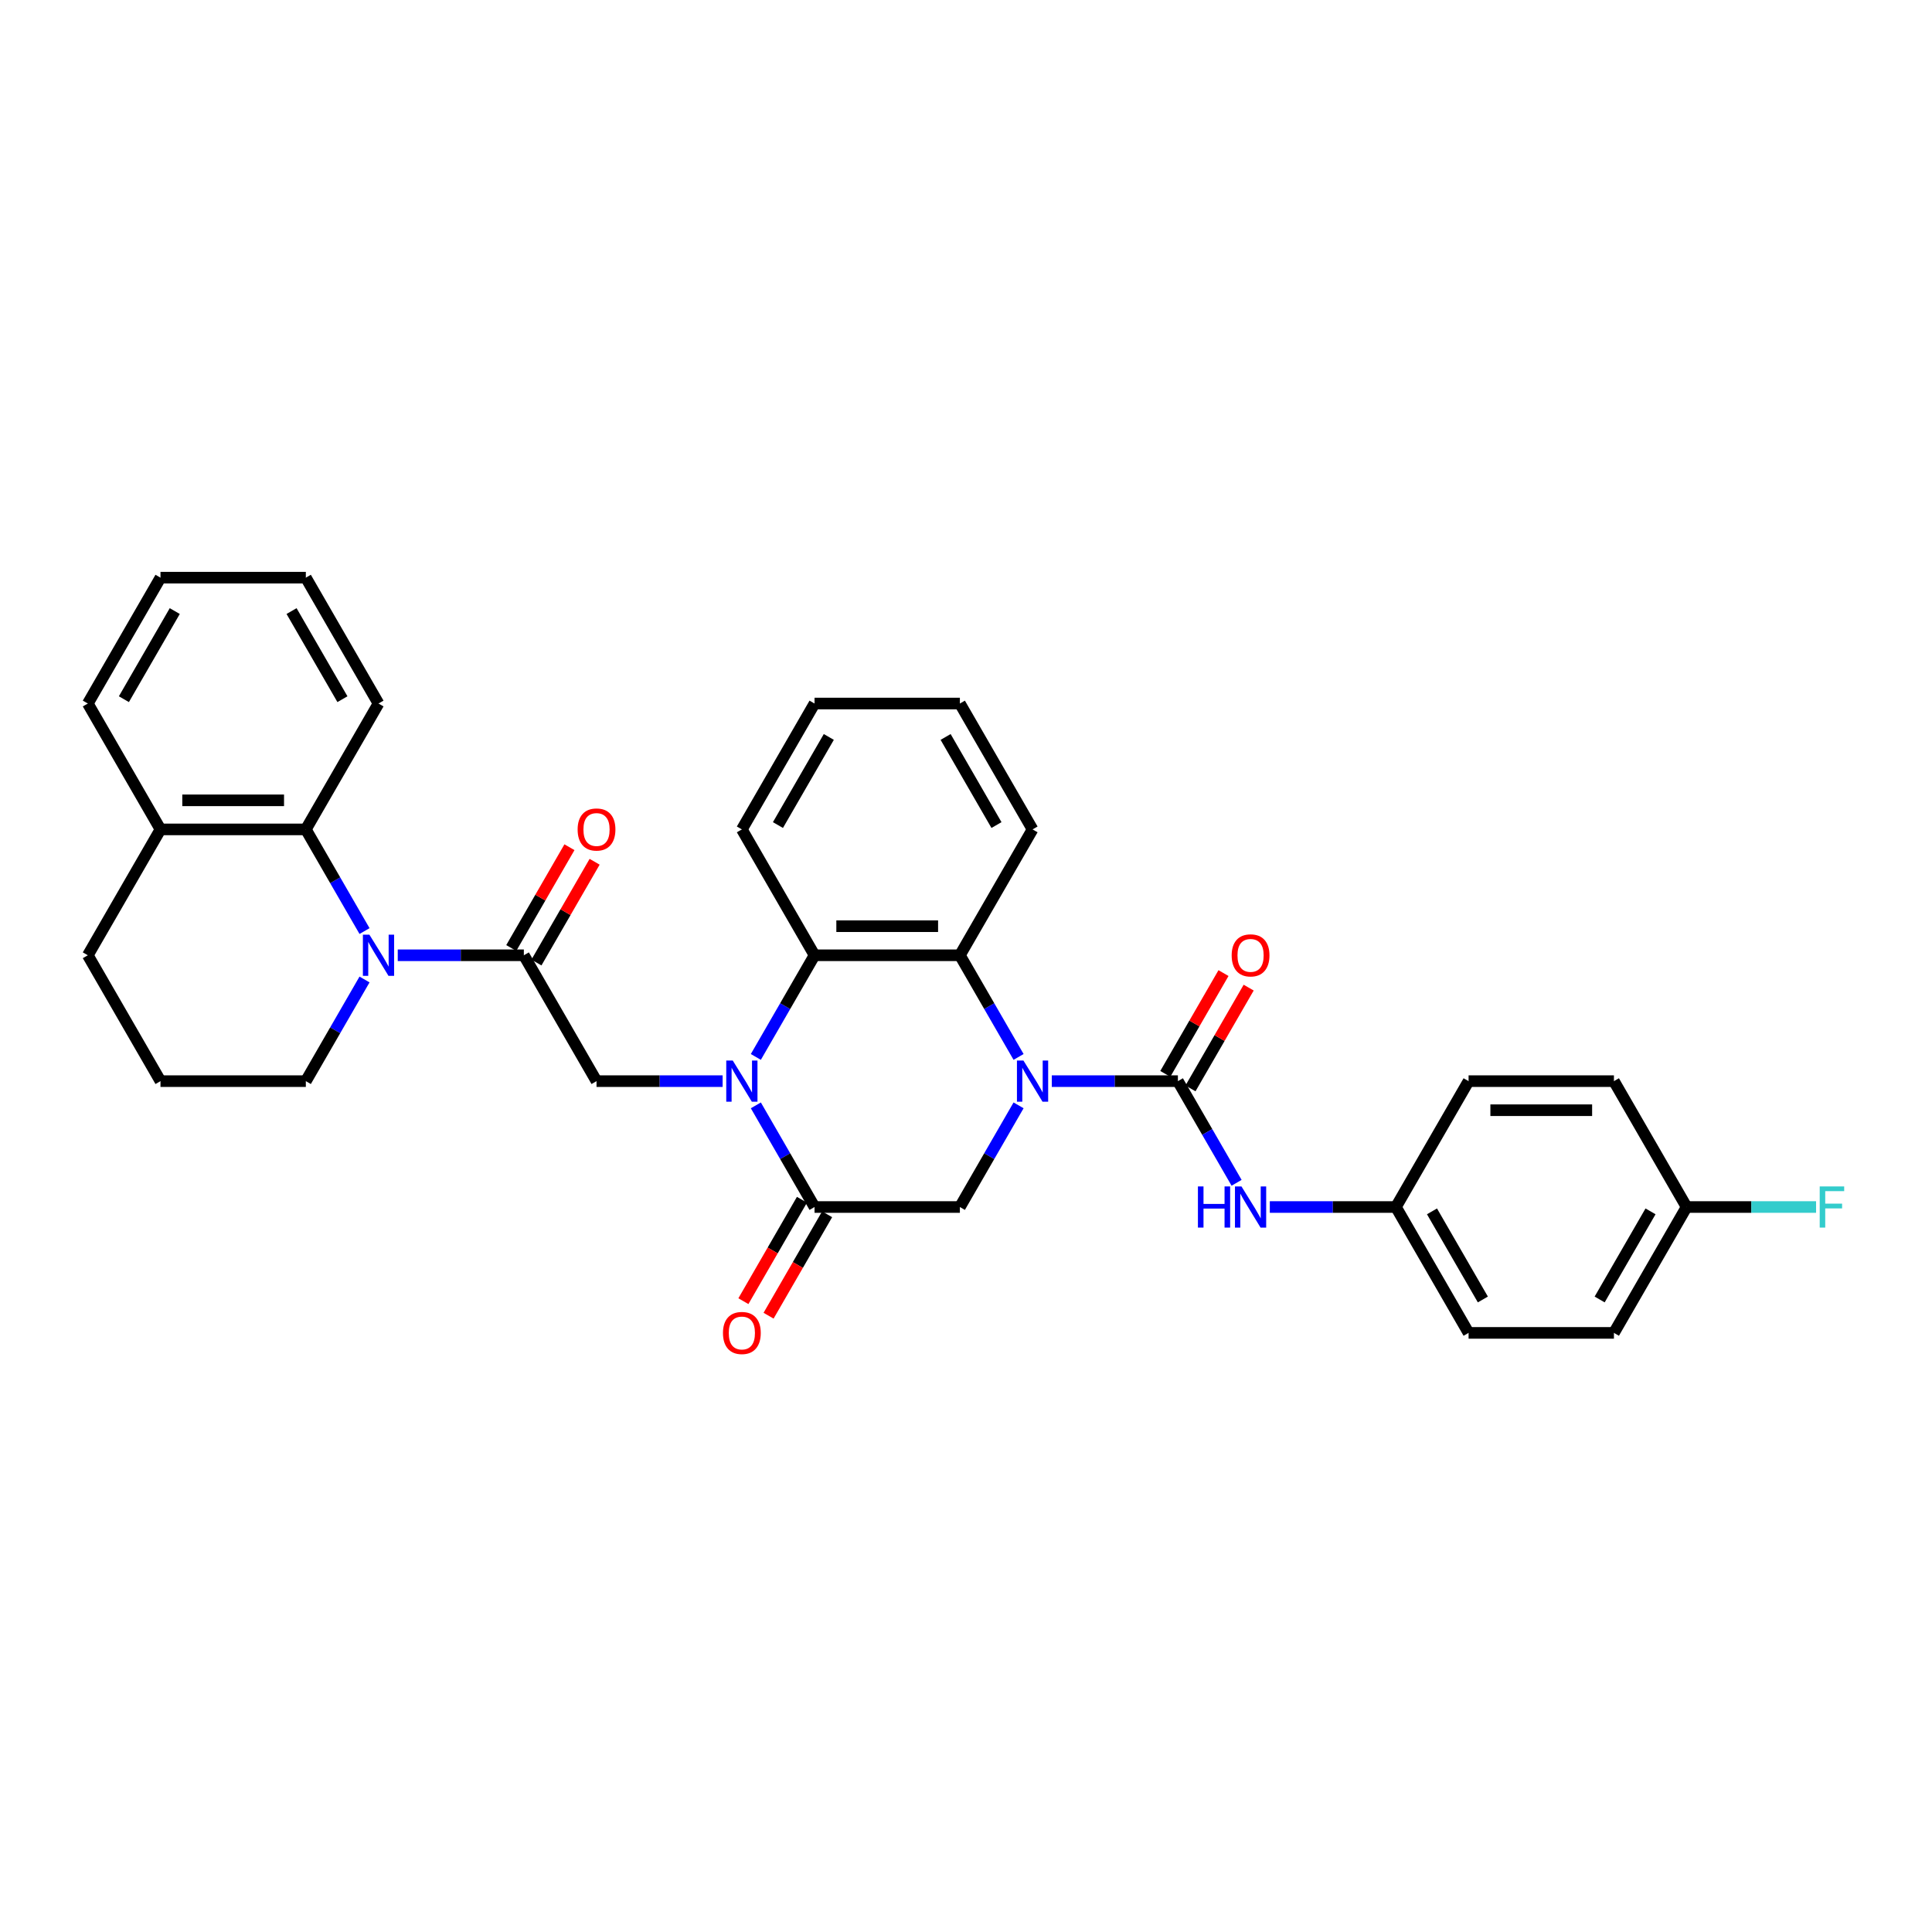 <?xml version='1.0' encoding='iso-8859-1'?>
<svg version='1.1' baseProfile='full'
              xmlns='http://www.w3.org/2000/svg'
                      xmlns:rdkit='http://www.rdkit.org/xml'
                      xmlns:xlink='http://www.w3.org/1999/xlink'
                  xml:space='preserve'
width='1000px' height='1000px' viewBox='0 0 1000 1000'>
<!-- END OF HEADER -->
<rect style='opacity:1.0;fill:#FFFFFF;stroke:none' width='1000' height='1000' x='0' y='0'> </rect>
<path class='bond-1' d='M 544.408,559.599 L 577.043,559.599' style='fill:none;fill-rule:evenodd;stroke:#0000FF;stroke-width:6px;stroke-linecap:butt;stroke-linejoin:miter;stroke-opacity:1' />
<path class='bond-1' d='M 577.043,559.599 L 609.677,559.599' style='fill:none;fill-rule:evenodd;stroke:#000000;stroke-width:6px;stroke-linecap:butt;stroke-linejoin:miter;stroke-opacity:1' />
<path class='bond-5' d='M 527.212,547.066 L 512.022,520.757' style='fill:none;fill-rule:evenodd;stroke:#0000FF;stroke-width:6px;stroke-linecap:butt;stroke-linejoin:miter;stroke-opacity:1' />
<path class='bond-5' d='M 512.022,520.757 L 496.833,494.448' style='fill:none;fill-rule:evenodd;stroke:#000000;stroke-width:6px;stroke-linecap:butt;stroke-linejoin:miter;stroke-opacity:1' />
<path class='bond-7' d='M 527.212,572.132 L 512.022,598.441' style='fill:none;fill-rule:evenodd;stroke:#0000FF;stroke-width:6px;stroke-linecap:butt;stroke-linejoin:miter;stroke-opacity:1' />
<path class='bond-7' d='M 512.022,598.441 L 496.833,624.75' style='fill:none;fill-rule:evenodd;stroke:#000000;stroke-width:6px;stroke-linecap:butt;stroke-linejoin:miter;stroke-opacity:1' />
<path class='bond-0' d='M 391.224,572.132 L 406.414,598.441' style='fill:none;fill-rule:evenodd;stroke:#0000FF;stroke-width:6px;stroke-linecap:butt;stroke-linejoin:miter;stroke-opacity:1' />
<path class='bond-0' d='M 406.414,598.441 L 421.603,624.75' style='fill:none;fill-rule:evenodd;stroke:#000000;stroke-width:6px;stroke-linecap:butt;stroke-linejoin:miter;stroke-opacity:1' />
<path class='bond-8' d='M 374.028,559.599 L 341.393,559.599' style='fill:none;fill-rule:evenodd;stroke:#0000FF;stroke-width:6px;stroke-linecap:butt;stroke-linejoin:miter;stroke-opacity:1' />
<path class='bond-8' d='M 341.393,559.599 L 308.759,559.599' style='fill:none;fill-rule:evenodd;stroke:#000000;stroke-width:6px;stroke-linecap:butt;stroke-linejoin:miter;stroke-opacity:1' />
<path class='bond-33' d='M 391.224,547.066 L 406.414,520.757' style='fill:none;fill-rule:evenodd;stroke:#0000FF;stroke-width:6px;stroke-linecap:butt;stroke-linejoin:miter;stroke-opacity:1' />
<path class='bond-33' d='M 406.414,520.757 L 421.603,494.448' style='fill:none;fill-rule:evenodd;stroke:#000000;stroke-width:6px;stroke-linecap:butt;stroke-linejoin:miter;stroke-opacity:1' />
<path class='bond-10' d='M 609.677,559.599 L 624.867,585.908' style='fill:none;fill-rule:evenodd;stroke:#000000;stroke-width:6px;stroke-linecap:butt;stroke-linejoin:miter;stroke-opacity:1' />
<path class='bond-10' d='M 624.867,585.908 L 640.056,612.216' style='fill:none;fill-rule:evenodd;stroke:#0000FF;stroke-width:6px;stroke-linecap:butt;stroke-linejoin:miter;stroke-opacity:1' />
<path class='bond-11' d='M 616.192,563.36 L 631.252,537.277' style='fill:none;fill-rule:evenodd;stroke:#000000;stroke-width:6px;stroke-linecap:butt;stroke-linejoin:miter;stroke-opacity:1' />
<path class='bond-11' d='M 631.252,537.277 L 646.311,511.194' style='fill:none;fill-rule:evenodd;stroke:#FF0000;stroke-width:6px;stroke-linecap:butt;stroke-linejoin:miter;stroke-opacity:1' />
<path class='bond-11' d='M 603.162,555.837 L 618.221,529.754' style='fill:none;fill-rule:evenodd;stroke:#000000;stroke-width:6px;stroke-linecap:butt;stroke-linejoin:miter;stroke-opacity:1' />
<path class='bond-11' d='M 618.221,529.754 L 633.28,503.671' style='fill:none;fill-rule:evenodd;stroke:#FF0000;stroke-width:6px;stroke-linecap:butt;stroke-linejoin:miter;stroke-opacity:1' />
<path class='bond-2' d='M 421.603,624.75 L 496.833,624.75' style='fill:none;fill-rule:evenodd;stroke:#000000;stroke-width:6px;stroke-linecap:butt;stroke-linejoin:miter;stroke-opacity:1' />
<path class='bond-12' d='M 415.088,620.988 L 399.933,647.237' style='fill:none;fill-rule:evenodd;stroke:#000000;stroke-width:6px;stroke-linecap:butt;stroke-linejoin:miter;stroke-opacity:1' />
<path class='bond-12' d='M 399.933,647.237 L 384.779,673.485' style='fill:none;fill-rule:evenodd;stroke:#FF0000;stroke-width:6px;stroke-linecap:butt;stroke-linejoin:miter;stroke-opacity:1' />
<path class='bond-12' d='M 428.118,628.511 L 412.964,654.76' style='fill:none;fill-rule:evenodd;stroke:#000000;stroke-width:6px;stroke-linecap:butt;stroke-linejoin:miter;stroke-opacity:1' />
<path class='bond-12' d='M 412.964,654.76 L 397.809,681.008' style='fill:none;fill-rule:evenodd;stroke:#FF0000;stroke-width:6px;stroke-linecap:butt;stroke-linejoin:miter;stroke-opacity:1' />
<path class='bond-3' d='M 205.874,494.448 L 238.509,494.448' style='fill:none;fill-rule:evenodd;stroke:#0000FF;stroke-width:6px;stroke-linecap:butt;stroke-linejoin:miter;stroke-opacity:1' />
<path class='bond-3' d='M 238.509,494.448 L 271.144,494.448' style='fill:none;fill-rule:evenodd;stroke:#000000;stroke-width:6px;stroke-linecap:butt;stroke-linejoin:miter;stroke-opacity:1' />
<path class='bond-9' d='M 188.678,481.915 L 173.489,455.606' style='fill:none;fill-rule:evenodd;stroke:#0000FF;stroke-width:6px;stroke-linecap:butt;stroke-linejoin:miter;stroke-opacity:1' />
<path class='bond-9' d='M 173.489,455.606 L 158.299,429.297' style='fill:none;fill-rule:evenodd;stroke:#000000;stroke-width:6px;stroke-linecap:butt;stroke-linejoin:miter;stroke-opacity:1' />
<path class='bond-16' d='M 188.678,506.981 L 173.489,533.29' style='fill:none;fill-rule:evenodd;stroke:#0000FF;stroke-width:6px;stroke-linecap:butt;stroke-linejoin:miter;stroke-opacity:1' />
<path class='bond-16' d='M 173.489,533.29 L 158.299,559.599' style='fill:none;fill-rule:evenodd;stroke:#000000;stroke-width:6px;stroke-linecap:butt;stroke-linejoin:miter;stroke-opacity:1' />
<path class='bond-4' d='M 271.144,494.448 L 308.759,559.599' style='fill:none;fill-rule:evenodd;stroke:#000000;stroke-width:6px;stroke-linecap:butt;stroke-linejoin:miter;stroke-opacity:1' />
<path class='bond-13' d='M 277.659,498.21 L 292.718,472.126' style='fill:none;fill-rule:evenodd;stroke:#000000;stroke-width:6px;stroke-linecap:butt;stroke-linejoin:miter;stroke-opacity:1' />
<path class='bond-13' d='M 292.718,472.126 L 307.777,446.043' style='fill:none;fill-rule:evenodd;stroke:#FF0000;stroke-width:6px;stroke-linecap:butt;stroke-linejoin:miter;stroke-opacity:1' />
<path class='bond-13' d='M 264.629,490.687 L 279.688,464.603' style='fill:none;fill-rule:evenodd;stroke:#000000;stroke-width:6px;stroke-linecap:butt;stroke-linejoin:miter;stroke-opacity:1' />
<path class='bond-13' d='M 279.688,464.603 L 294.747,438.52' style='fill:none;fill-rule:evenodd;stroke:#FF0000;stroke-width:6px;stroke-linecap:butt;stroke-linejoin:miter;stroke-opacity:1' />
<path class='bond-6' d='M 496.833,494.448 L 421.603,494.448' style='fill:none;fill-rule:evenodd;stroke:#000000;stroke-width:6px;stroke-linecap:butt;stroke-linejoin:miter;stroke-opacity:1' />
<path class='bond-6' d='M 485.548,479.402 L 432.888,479.402' style='fill:none;fill-rule:evenodd;stroke:#000000;stroke-width:6px;stroke-linecap:butt;stroke-linejoin:miter;stroke-opacity:1' />
<path class='bond-19' d='M 496.833,494.448 L 534.448,429.297' style='fill:none;fill-rule:evenodd;stroke:#000000;stroke-width:6px;stroke-linecap:butt;stroke-linejoin:miter;stroke-opacity:1' />
<path class='bond-20' d='M 421.603,494.448 L 383.988,429.297' style='fill:none;fill-rule:evenodd;stroke:#000000;stroke-width:6px;stroke-linecap:butt;stroke-linejoin:miter;stroke-opacity:1' />
<path class='bond-14' d='M 158.299,429.297 L 83.069,429.297' style='fill:none;fill-rule:evenodd;stroke:#000000;stroke-width:6px;stroke-linecap:butt;stroke-linejoin:miter;stroke-opacity:1' />
<path class='bond-14' d='M 147.015,414.251 L 94.354,414.251' style='fill:none;fill-rule:evenodd;stroke:#000000;stroke-width:6px;stroke-linecap:butt;stroke-linejoin:miter;stroke-opacity:1' />
<path class='bond-25' d='M 158.299,429.297 L 195.914,364.146' style='fill:none;fill-rule:evenodd;stroke:#000000;stroke-width:6px;stroke-linecap:butt;stroke-linejoin:miter;stroke-opacity:1' />
<path class='bond-15' d='M 657.253,624.75 L 689.887,624.75' style='fill:none;fill-rule:evenodd;stroke:#0000FF;stroke-width:6px;stroke-linecap:butt;stroke-linejoin:miter;stroke-opacity:1' />
<path class='bond-15' d='M 689.887,624.75 L 722.522,624.75' style='fill:none;fill-rule:evenodd;stroke:#000000;stroke-width:6px;stroke-linecap:butt;stroke-linejoin:miter;stroke-opacity:1' />
<path class='bond-28' d='M 83.069,429.297 L 45.455,364.146' style='fill:none;fill-rule:evenodd;stroke:#000000;stroke-width:6px;stroke-linecap:butt;stroke-linejoin:miter;stroke-opacity:1' />
<path class='bond-36' d='M 83.069,429.297 L 45.455,494.448' style='fill:none;fill-rule:evenodd;stroke:#000000;stroke-width:6px;stroke-linecap:butt;stroke-linejoin:miter;stroke-opacity:1' />
<path class='bond-21' d='M 722.522,624.75 L 760.137,559.599' style='fill:none;fill-rule:evenodd;stroke:#000000;stroke-width:6px;stroke-linecap:butt;stroke-linejoin:miter;stroke-opacity:1' />
<path class='bond-22' d='M 722.522,624.75 L 760.137,689.901' style='fill:none;fill-rule:evenodd;stroke:#000000;stroke-width:6px;stroke-linecap:butt;stroke-linejoin:miter;stroke-opacity:1' />
<path class='bond-22' d='M 741.194,626.999 L 767.525,672.605' style='fill:none;fill-rule:evenodd;stroke:#000000;stroke-width:6px;stroke-linecap:butt;stroke-linejoin:miter;stroke-opacity:1' />
<path class='bond-26' d='M 158.299,559.599 L 83.069,559.599' style='fill:none;fill-rule:evenodd;stroke:#000000;stroke-width:6px;stroke-linecap:butt;stroke-linejoin:miter;stroke-opacity:1' />
<path class='bond-17' d='M 872.981,624.75 L 835.367,689.901' style='fill:none;fill-rule:evenodd;stroke:#000000;stroke-width:6px;stroke-linecap:butt;stroke-linejoin:miter;stroke-opacity:1' />
<path class='bond-17' d='M 854.309,626.999 L 827.979,672.605' style='fill:none;fill-rule:evenodd;stroke:#000000;stroke-width:6px;stroke-linecap:butt;stroke-linejoin:miter;stroke-opacity:1' />
<path class='bond-18' d='M 872.981,624.75 L 906.489,624.75' style='fill:none;fill-rule:evenodd;stroke:#000000;stroke-width:6px;stroke-linecap:butt;stroke-linejoin:miter;stroke-opacity:1' />
<path class='bond-18' d='M 906.489,624.75 L 939.996,624.75' style='fill:none;fill-rule:evenodd;stroke:#33CCCC;stroke-width:6px;stroke-linecap:butt;stroke-linejoin:miter;stroke-opacity:1' />
<path class='bond-35' d='M 872.981,624.75 L 835.367,559.599' style='fill:none;fill-rule:evenodd;stroke:#000000;stroke-width:6px;stroke-linecap:butt;stroke-linejoin:miter;stroke-opacity:1' />
<path class='bond-30' d='M 534.448,429.297 L 496.833,364.146' style='fill:none;fill-rule:evenodd;stroke:#000000;stroke-width:6px;stroke-linecap:butt;stroke-linejoin:miter;stroke-opacity:1' />
<path class='bond-30' d='M 515.775,427.048 L 489.445,381.442' style='fill:none;fill-rule:evenodd;stroke:#000000;stroke-width:6px;stroke-linecap:butt;stroke-linejoin:miter;stroke-opacity:1' />
<path class='bond-34' d='M 383.988,429.297 L 421.603,364.146' style='fill:none;fill-rule:evenodd;stroke:#000000;stroke-width:6px;stroke-linecap:butt;stroke-linejoin:miter;stroke-opacity:1' />
<path class='bond-34' d='M 402.661,427.048 L 428.991,381.442' style='fill:none;fill-rule:evenodd;stroke:#000000;stroke-width:6px;stroke-linecap:butt;stroke-linejoin:miter;stroke-opacity:1' />
<path class='bond-24' d='M 760.137,559.599 L 835.367,559.599' style='fill:none;fill-rule:evenodd;stroke:#000000;stroke-width:6px;stroke-linecap:butt;stroke-linejoin:miter;stroke-opacity:1' />
<path class='bond-24' d='M 771.421,574.645 L 824.082,574.645' style='fill:none;fill-rule:evenodd;stroke:#000000;stroke-width:6px;stroke-linecap:butt;stroke-linejoin:miter;stroke-opacity:1' />
<path class='bond-23' d='M 760.137,689.901 L 835.367,689.901' style='fill:none;fill-rule:evenodd;stroke:#000000;stroke-width:6px;stroke-linecap:butt;stroke-linejoin:miter;stroke-opacity:1' />
<path class='bond-31' d='M 195.914,364.146 L 158.299,298.996' style='fill:none;fill-rule:evenodd;stroke:#000000;stroke-width:6px;stroke-linecap:butt;stroke-linejoin:miter;stroke-opacity:1' />
<path class='bond-31' d='M 177.242,361.897 L 150.911,316.291' style='fill:none;fill-rule:evenodd;stroke:#000000;stroke-width:6px;stroke-linecap:butt;stroke-linejoin:miter;stroke-opacity:1' />
<path class='bond-27' d='M 83.069,559.599 L 45.455,494.448' style='fill:none;fill-rule:evenodd;stroke:#000000;stroke-width:6px;stroke-linecap:butt;stroke-linejoin:miter;stroke-opacity:1' />
<path class='bond-37' d='M 45.455,364.146 L 83.069,298.996' style='fill:none;fill-rule:evenodd;stroke:#000000;stroke-width:6px;stroke-linecap:butt;stroke-linejoin:miter;stroke-opacity:1' />
<path class='bond-37' d='M 64.127,361.897 L 90.457,316.291' style='fill:none;fill-rule:evenodd;stroke:#000000;stroke-width:6px;stroke-linecap:butt;stroke-linejoin:miter;stroke-opacity:1' />
<path class='bond-29' d='M 421.603,364.146 L 496.833,364.146' style='fill:none;fill-rule:evenodd;stroke:#000000;stroke-width:6px;stroke-linecap:butt;stroke-linejoin:miter;stroke-opacity:1' />
<path class='bond-32' d='M 158.299,298.996 L 83.069,298.996' style='fill:none;fill-rule:evenodd;stroke:#000000;stroke-width:6px;stroke-linecap:butt;stroke-linejoin:miter;stroke-opacity:1' />
<path  class='atom-0' d='M 529.738 548.946
L 536.72 560.231
Q 537.412 561.344, 538.525 563.36
Q 539.639 565.377, 539.699 565.497
L 539.699 548.946
L 542.527 548.946
L 542.527 570.251
L 539.608 570.251
L 532.116 557.914
Q 531.243 556.469, 530.31 554.814
Q 529.407 553.159, 529.136 552.648
L 529.136 570.251
L 526.368 570.251
L 526.368 548.946
L 529.738 548.946
' fill='#0000FF'/>
<path  class='atom-1' d='M 379.279 548.946
L 386.26 560.231
Q 386.952 561.344, 388.066 563.36
Q 389.179 565.377, 389.239 565.497
L 389.239 548.946
L 392.068 548.946
L 392.068 570.251
L 389.149 570.251
L 381.656 557.914
Q 380.783 556.469, 379.851 554.814
Q 378.948 553.159, 378.677 552.648
L 378.677 570.251
L 375.909 570.251
L 375.909 548.946
L 379.279 548.946
' fill='#0000FF'/>
<path  class='atom-4' d='M 191.205 483.796
L 198.186 495.08
Q 198.878 496.193, 199.991 498.21
Q 201.105 500.226, 201.165 500.346
L 201.165 483.796
L 203.994 483.796
L 203.994 505.101
L 201.075 505.101
L 193.582 492.763
Q 192.709 491.318, 191.776 489.663
Q 190.874 488.008, 190.603 487.497
L 190.603 505.101
L 187.834 505.101
L 187.834 483.796
L 191.205 483.796
' fill='#0000FF'/>
<path  class='atom-11' d='M 620.044 614.097
L 622.933 614.097
L 622.933 623.155
L 633.826 623.155
L 633.826 614.097
L 636.715 614.097
L 636.715 635.402
L 633.826 635.402
L 633.826 625.562
L 622.933 625.562
L 622.933 635.402
L 620.044 635.402
L 620.044 614.097
' fill='#0000FF'/>
<path  class='atom-11' d='M 642.583 614.097
L 649.564 625.382
Q 650.256 626.495, 651.37 628.511
Q 652.483 630.527, 652.543 630.648
L 652.543 614.097
L 655.372 614.097
L 655.372 635.402
L 652.453 635.402
L 644.96 623.065
Q 644.087 621.62, 643.155 619.965
Q 642.252 618.31, 641.981 617.799
L 641.981 635.402
L 639.213 635.402
L 639.213 614.097
L 642.583 614.097
' fill='#0000FF'/>
<path  class='atom-12' d='M 637.512 494.508
Q 637.512 489.393, 640.04 486.534
Q 642.568 483.675, 647.292 483.675
Q 652.017 483.675, 654.544 486.534
Q 657.072 489.393, 657.072 494.508
Q 657.072 499.684, 654.514 502.633
Q 651.956 505.552, 647.292 505.552
Q 642.598 505.552, 640.04 502.633
Q 637.512 499.714, 637.512 494.508
M 647.292 503.145
Q 650.542 503.145, 652.288 500.978
Q 654.063 498.781, 654.063 494.508
Q 654.063 490.325, 652.288 488.219
Q 650.542 486.083, 647.292 486.083
Q 644.042 486.083, 642.267 488.189
Q 640.522 490.295, 640.522 494.508
Q 640.522 498.811, 642.267 500.978
Q 644.042 503.145, 647.292 503.145
' fill='#FF0000'/>
<path  class='atom-13' d='M 374.208 689.961
Q 374.208 684.845, 376.736 681.986
Q 379.264 679.128, 383.988 679.128
Q 388.713 679.128, 391.24 681.986
Q 393.768 684.845, 393.768 689.961
Q 393.768 695.137, 391.21 698.086
Q 388.653 701.004, 383.988 701.004
Q 379.294 701.004, 376.736 698.086
Q 374.208 695.167, 374.208 689.961
M 383.988 698.597
Q 387.238 698.597, 388.984 696.431
Q 390.759 694.234, 390.759 689.961
Q 390.759 685.778, 388.984 683.672
Q 387.238 681.535, 383.988 681.535
Q 380.738 681.535, 378.963 683.641
Q 377.218 685.748, 377.218 689.961
Q 377.218 694.264, 378.963 696.431
Q 380.738 698.597, 383.988 698.597
' fill='#FF0000'/>
<path  class='atom-14' d='M 298.979 429.357
Q 298.979 424.242, 301.506 421.383
Q 304.034 418.524, 308.759 418.524
Q 313.483 418.524, 316.011 421.383
Q 318.538 424.242, 318.538 429.357
Q 318.538 434.533, 315.981 437.482
Q 313.423 440.401, 308.759 440.401
Q 304.064 440.401, 301.506 437.482
Q 298.979 434.563, 298.979 429.357
M 308.759 437.994
Q 312.008 437.994, 313.754 435.827
Q 315.529 433.63, 315.529 429.357
Q 315.529 425.175, 313.754 423.068
Q 312.008 420.932, 308.759 420.932
Q 305.509 420.932, 303.733 423.038
Q 301.988 425.145, 301.988 429.357
Q 301.988 433.661, 303.733 435.827
Q 305.509 437.994, 308.759 437.994
' fill='#FF0000'/>
<path  class='atom-19' d='M 941.877 614.097
L 954.545 614.097
L 954.545 616.535
L 944.735 616.535
L 944.735 623.004
L 953.462 623.004
L 953.462 625.472
L 944.735 625.472
L 944.735 635.402
L 941.877 635.402
L 941.877 614.097
' fill='#33CCCC'/>
</svg>
